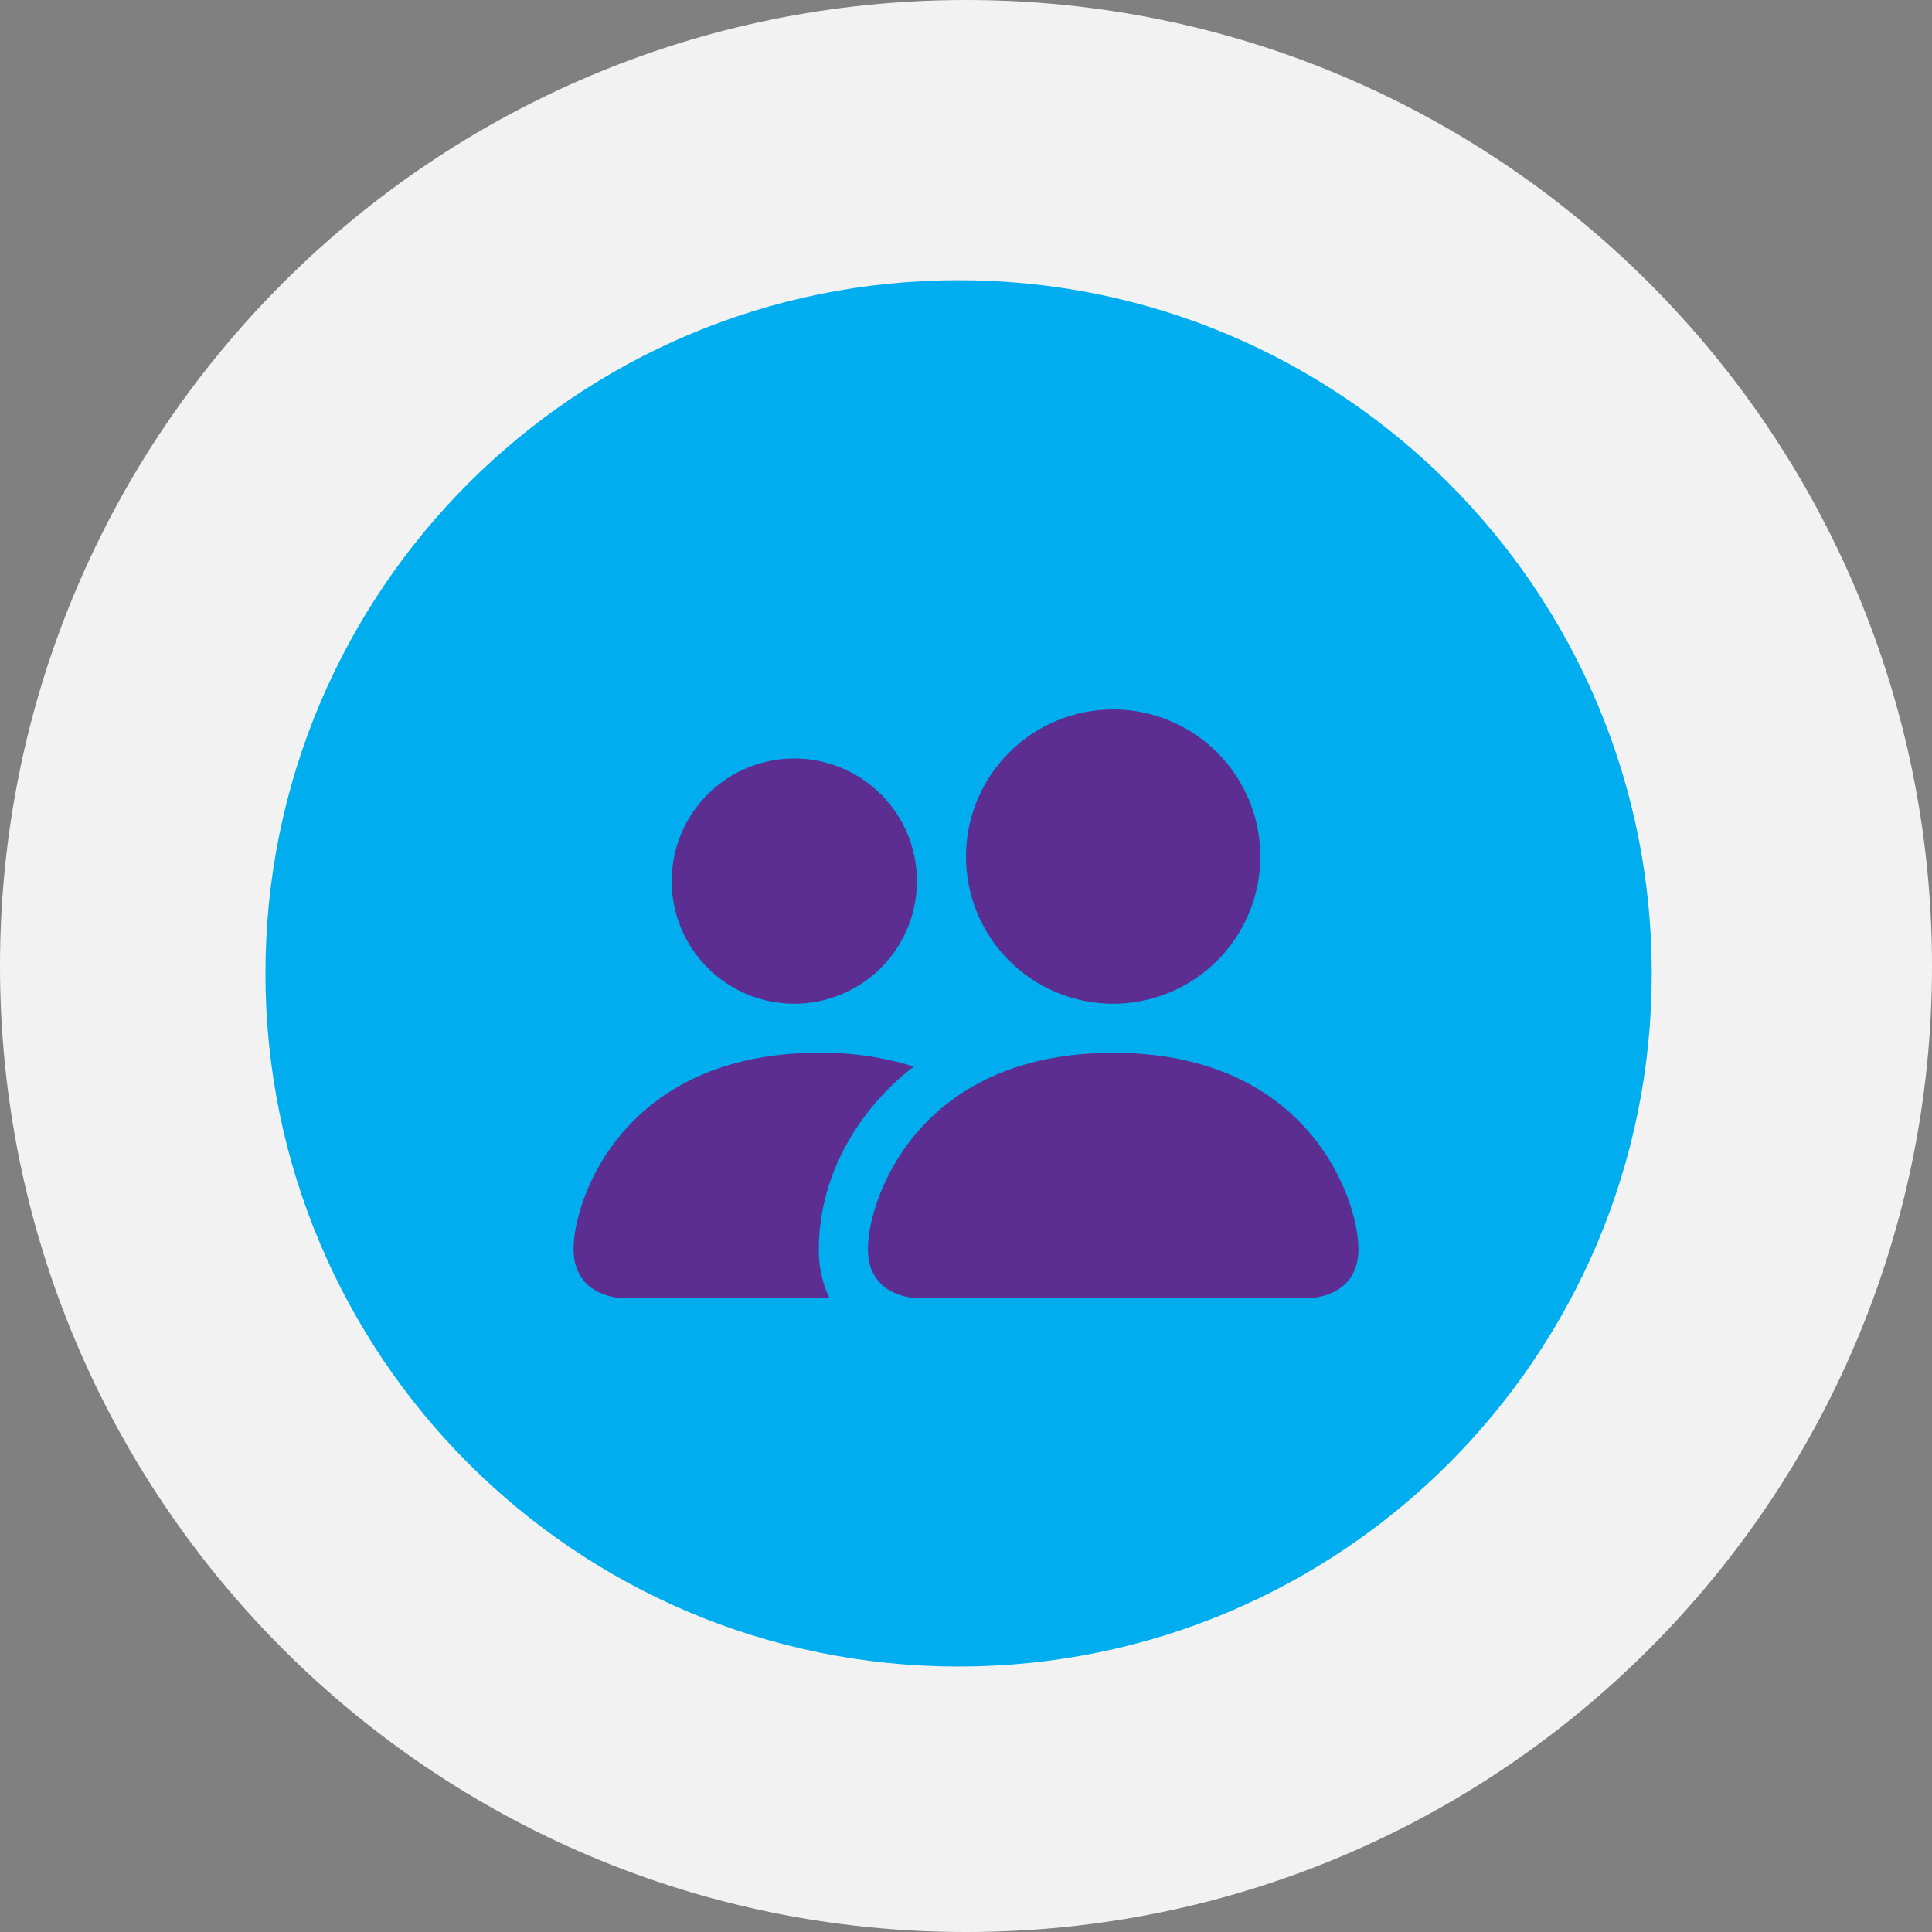 <svg width="128" height="128" viewBox="0 0 128 128" fill="none" xmlns="http://www.w3.org/2000/svg">
<rect x="0" y="0" width="128" height="128" fill="#808080" stroke="none"/>
<g clip-path="url(#clip0_2_10503)">
<path d="M64 128C99.346 128 128 99.346 128 64C128 28.654 99.346 0 64 0C28.654 0 0 28.654 0 64C0 99.346 28.654 128 64 128Z" fill="#F2F2F2"/>
<path d="M63.51 110.412C88.873 110.412 109.433 89.852 109.433 64.489C109.433 39.126 88.873 18.565 63.51 18.565C38.147 18.565 17.586 39.126 17.586 64.489C17.586 89.852 38.147 110.412 63.51 110.412Z" fill="#00AEEF"/>
<path d="M60.75 86C60.75 86 57.5 86 57.5 82.75C57.5 79.5 60.75 69.75 73.75 69.75C86.75 69.75 90 79.5 90 82.75C90 86 86.75 86 86.75 86H60.75ZM73.75 66.5C76.336 66.5 78.816 65.473 80.644 63.644C82.473 61.816 83.5 59.336 83.5 56.75C83.5 54.164 82.473 51.684 80.644 49.856C78.816 48.027 76.336 47 73.75 47C71.164 47 68.684 48.027 66.856 49.856C65.027 51.684 64 54.164 64 56.75C64 59.336 65.027 61.816 66.856 63.644C68.684 65.473 71.164 66.5 73.75 66.5ZM54.952 86C54.47 84.985 54.23 83.873 54.25 82.75C54.25 78.346 56.46 73.812 60.542 70.66C58.505 70.031 56.382 69.724 54.25 69.75C41.25 69.75 38 79.5 38 82.75C38 86 41.25 86 41.25 86H54.952ZM52.625 66.5C54.78 66.5 56.846 65.644 58.37 64.12C59.894 62.596 60.75 60.53 60.75 58.375C60.75 56.22 59.894 54.154 58.37 52.63C56.846 51.106 54.78 50.25 52.625 50.25C50.47 50.25 48.404 51.106 46.88 52.63C45.356 54.154 44.5 56.22 44.5 58.375C44.5 60.53 45.356 62.596 46.88 64.12C48.404 65.644 50.47 66.5 52.625 66.5Z" fill="#5C2E91"/>
</g>
<defs>
<clipPath id="clip0_2_10503">
<rect width="128" height="128" fill="white"/>
</clipPath>
</defs>
</svg>
